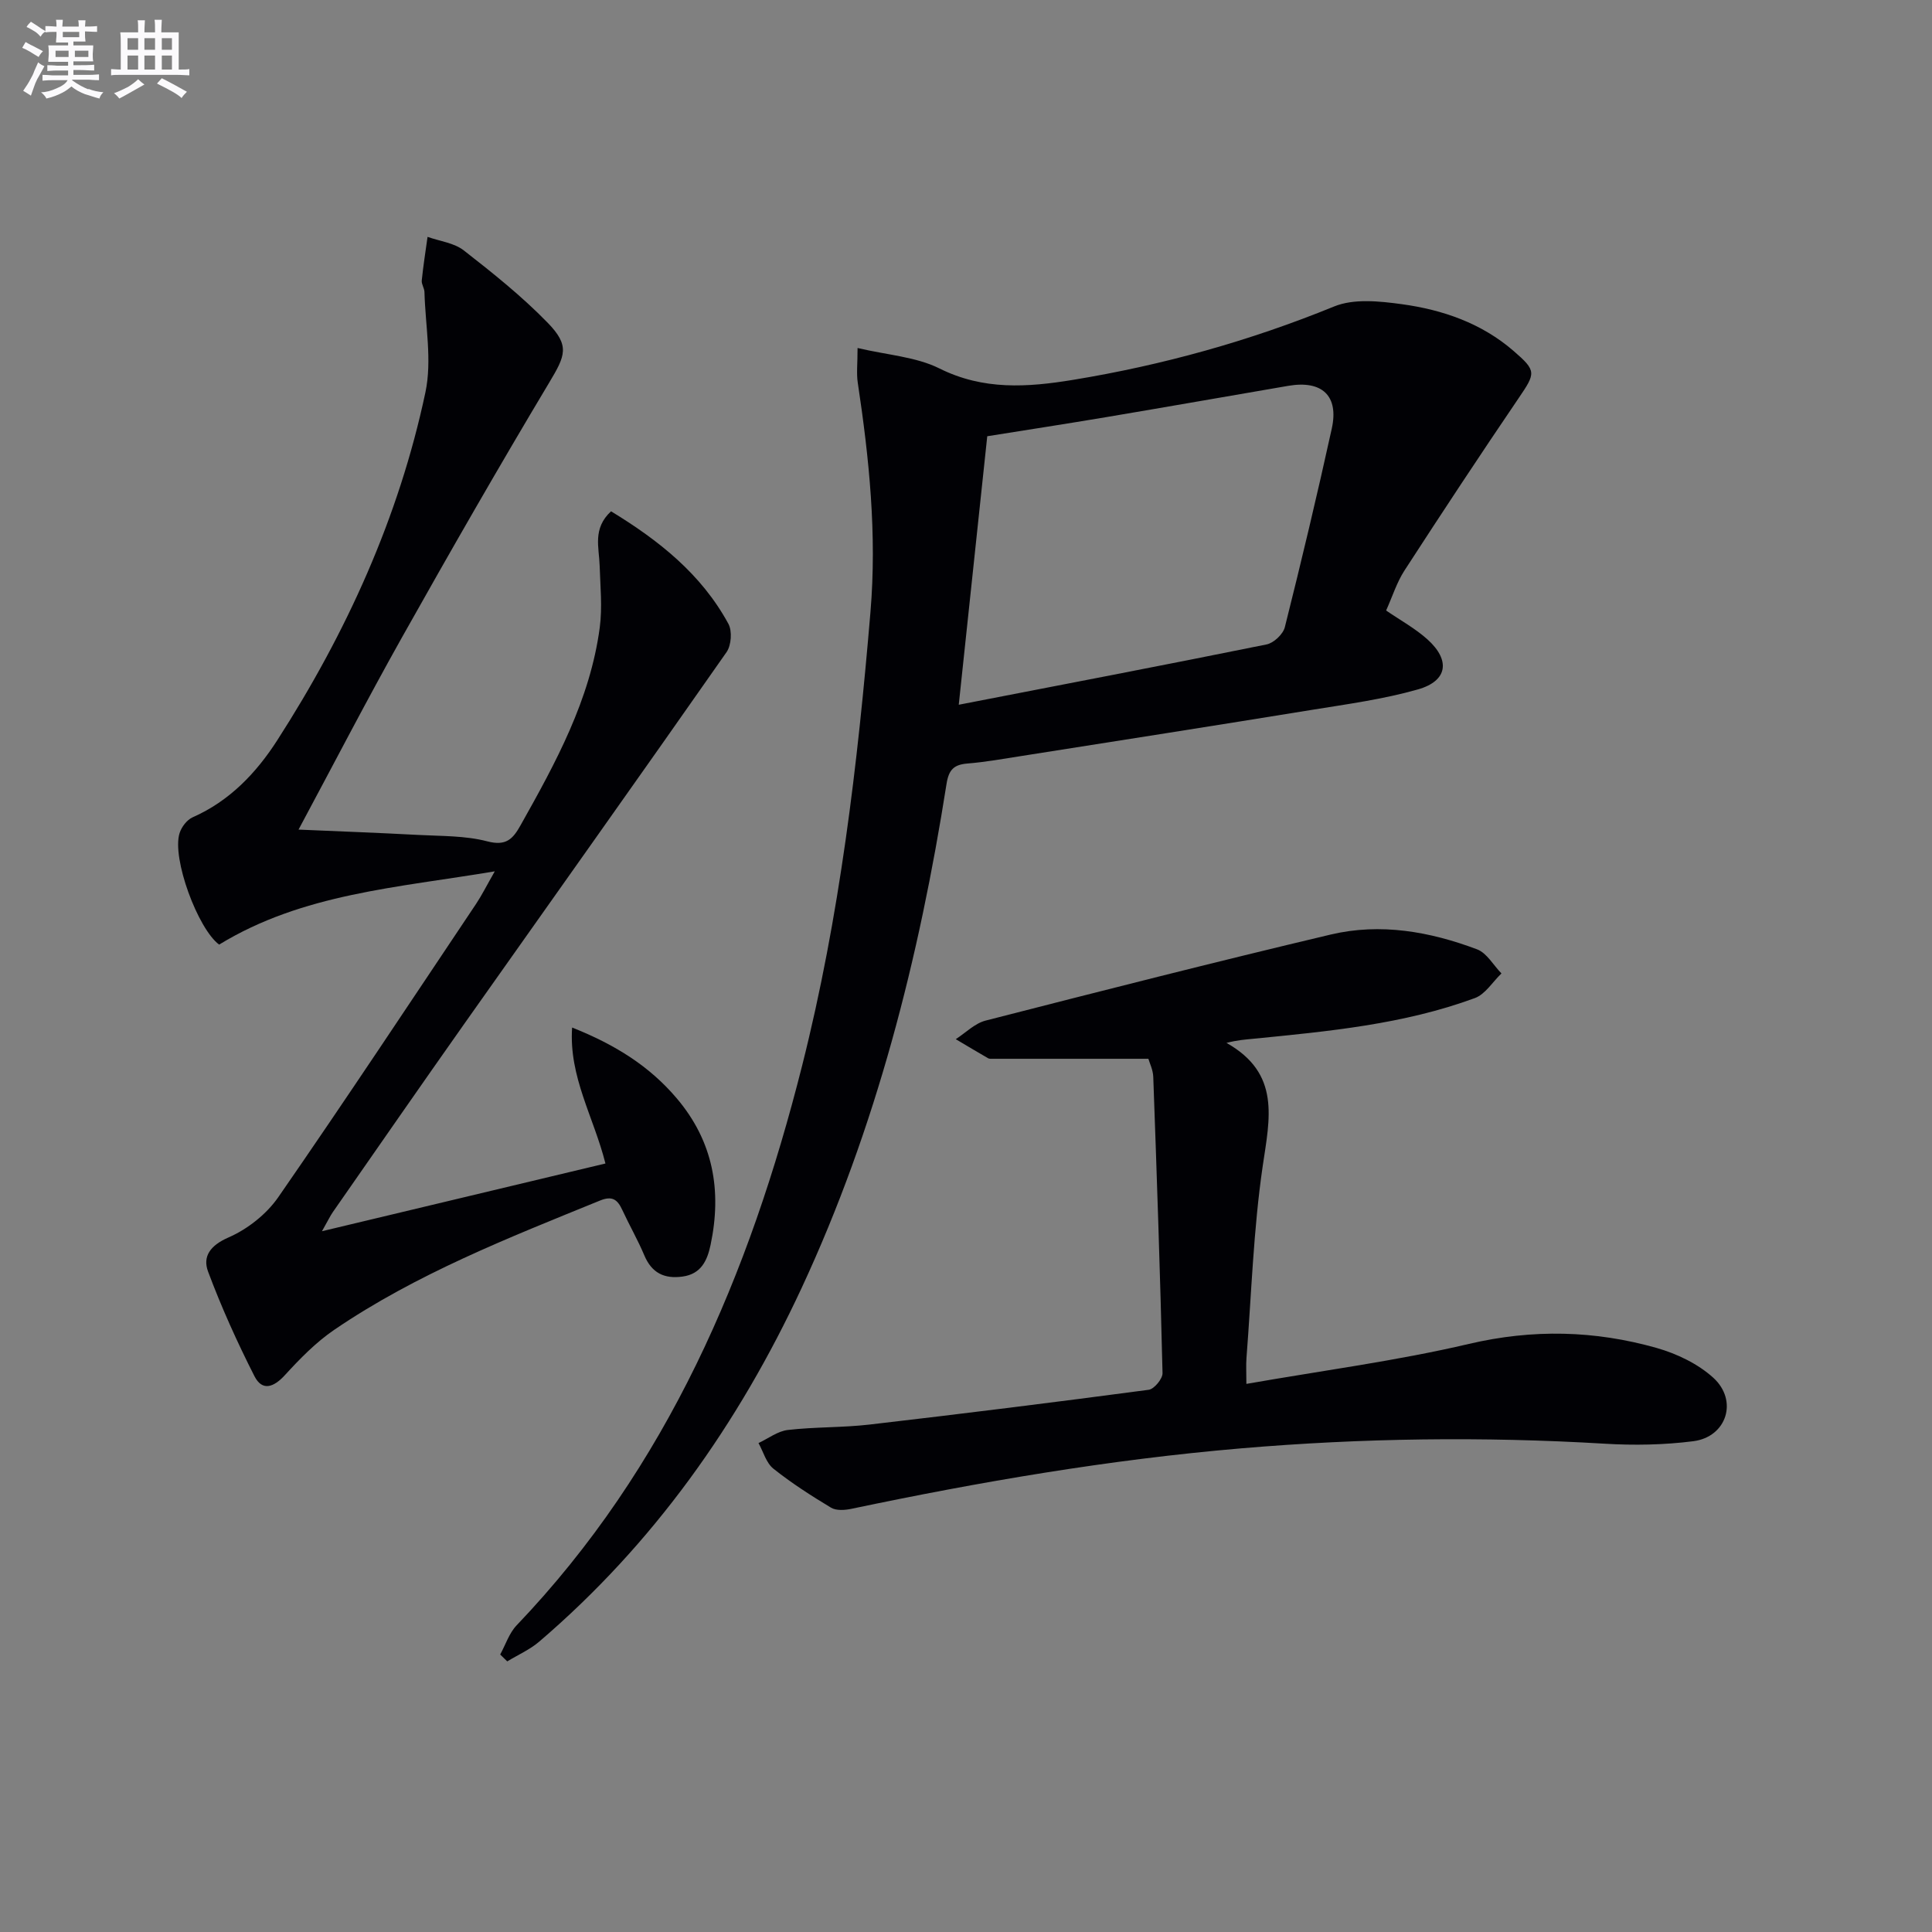 <svg enable-background="new 0 0 400 400" viewBox="0 0 400 400" xmlns="http://www.w3.org/2000/svg"><rect x="0" y="0" width="400" height="400" fill="#808080" stroke="none"/><g fill="#010105"><path d="m103.56 342.55c1.11-2.03 1.85-4.41 3.39-6.03 31.28-32.74 48.23-72.73 59.12-115.88 7.79-30.87 11.49-62.27 14.15-93.94 1.35-16.11-.26-31.73-2.63-47.48-.29-1.9-.04-3.89-.04-7.17 6.24 1.47 12.1 1.82 16.94 4.23 9.12 4.55 18.24 3.91 27.65 2.37 18.59-3.05 36.59-8.06 54.08-15.2 4.08-1.67 9.42-1.1 14.03-.47 8.46 1.16 16.48 3.93 23.12 9.68 4.77 4.13 4.6 4.55 1.05 9.77-8.02 11.8-15.88 23.72-23.64 35.69-1.6 2.47-2.5 5.4-3.8 8.28 2.96 2.03 6.04 3.71 8.57 5.99 4.8 4.33 4.17 8.6-2 10.35-7.14 2.03-14.59 3.04-21.94 4.23-19.98 3.25-39.99 6.38-59.99 9.53-3.77.59-7.54 1.27-11.33 1.58-2.81.23-3.86 1.29-4.32 4.21-5.67 36.04-14.55 71.18-30.02 104.41-13.09 28.11-30.64 52.93-54.31 73.18-1.95 1.67-4.4 2.74-6.62 4.09-.48-.45-.97-.94-1.46-1.42zm94.94-196.64c21.48-4.17 42.63-8.21 63.74-12.49 1.48-.3 3.4-2.11 3.77-3.56 3.43-13.66 6.7-27.37 9.72-41.12 1.5-6.81-2.02-10.05-8.99-8.86-12.58 2.16-25.16 4.37-37.75 6.49-8.28 1.39-16.59 2.67-24.59 3.95-1.99 18.71-3.91 36.82-5.9 55.59z"/><path d="m102.44 180.4c-20.2 3.4-39.76 4.59-57.07 15.17-4.38-3.23-9.84-17.86-8.19-23.08.4-1.28 1.53-2.76 2.71-3.28 7.65-3.37 13.17-9.19 17.51-15.94 14.31-22.25 25.18-46.11 30.68-72.05 1.4-6.61-.02-13.82-.2-20.75-.02-.81-.64-1.63-.56-2.4.31-3.02.78-6.02 1.2-9.03 2.53.9 5.5 1.24 7.51 2.81 6.02 4.69 12.03 9.5 17.34 14.95 4.66 4.79 3.69 6.82.32 12.44-10.41 17.39-20.5 34.98-30.43 52.66-7.31 13.02-14.17 26.29-21.45 39.86 8.32.36 16.52.66 24.71 1.1 4.81.26 9.77.13 14.36 1.33 3.91 1.02 5.3-.47 6.91-3.35 7.26-12.92 14.38-25.92 16.38-40.9.56-4.21.11-8.57-.02-12.85-.11-3.73-1.51-7.65 2.36-11.23 9.81 5.97 18.68 12.95 24.3 23.3.81 1.49.6 4.44-.38 5.85-17.92 25.63-36.06 51.11-54.1 76.67-9.21 13.05-18.3 26.18-27.43 39.29-.54.78-.94 1.65-2.24 3.94 20.38-4.87 39.44-9.42 58.69-14.02-2.43-9.65-7.6-17.94-6.9-28.15 8.95 3.56 16 7.99 21.64 14.63 7.61 8.96 9.38 19.17 7.03 30.36-.68 3.22-1.94 6.04-5.81 6.57-3.78.52-6.37-.74-7.91-4.39-1.35-3.21-3.1-6.24-4.56-9.4-.99-2.14-2.06-2.99-4.61-1.95-18.94 7.72-38.02 15.18-55.04 26.77-3.78 2.58-7.09 5.97-10.2 9.37-2.34 2.56-4.7 3.38-6.31.22-3.57-7.03-6.84-14.26-9.6-21.65-1.18-3.15.47-5.43 4.23-7.07 3.93-1.71 7.86-4.81 10.3-8.33 13.91-20.08 27.39-40.47 40.99-60.78 1.18-1.78 2.13-3.7 3.84-6.69z"/><path d="m237.76 219.21c-11.04 0-21.62 0-32.19 0-.33 0-.72.04-.99-.11-2.25-1.29-4.47-2.63-6.7-3.95 2.05-1.32 3.94-3.28 6.19-3.85 23.78-6.1 47.58-12.16 71.47-17.82 10.28-2.43 20.51-.61 30.27 3.07 2.02.76 3.38 3.28 5.05 4.99-1.82 1.74-3.34 4.3-5.5 5.1-14.79 5.45-30.38 6.89-45.93 8.43-1.58.16-3.17.25-5.5.85 11.26 6.34 8.95 15.64 7.5 25.51-1.92 13.12-2.33 26.47-3.36 39.72-.11 1.45-.02 2.91-.02 5.37 15.81-2.77 31.12-4.77 46.08-8.28 13.23-3.1 26.05-2.79 38.86.84 4.18 1.19 8.53 3.27 11.71 6.15 5.23 4.74 2.79 12.28-4.13 13.16-6.06.77-12.29.88-18.39.51-25.12-1.5-50.17-1.17-75.27.97-27.2 2.32-53.99 6.91-80.66 12.52-1.34.28-3.12.4-4.19-.24-4.12-2.48-8.19-5.09-11.94-8.08-1.49-1.19-2.08-3.5-3.08-5.3 2.02-.94 3.97-2.47 6.08-2.71 5.6-.65 11.3-.47 16.91-1.12 19.29-2.24 38.56-4.64 57.8-7.2 1.13-.15 2.89-2.28 2.86-3.45-.48-20.45-1.18-40.9-1.92-61.34-.05-1.43-.74-2.82-1.01-3.74z"/></g><path d="m6.8 9.5c.6.3 1.3.7 2.1 1.1-.4.4-.7.8-.9 1.2-.7-.4-1.3-.8-1.8-1.1s-1.1-.6-1.6-.8c.2-.4.5-.8.7-1.2.4.2.8.5 1.5.8zm.9 6.9c-.3.6-.5 1.1-.7 1.7s-.4 1.1-.6 1.7c-.6-.4-1.1-.7-1.6-1 .7-1 1.2-1.8 1.5-2.4.3-.5.6-1.1.8-1.7.3-.6.5-1.2.8-1.8.3.3.8.6 1.3.8-.7 1.3-1.2 2.2-1.5 2.7zm.1-11c.4.3 1 .7 1.7 1.1-.5.2-.8.6-1.1 1.1-.5-.6-1-1-1.4-1.2s-.9-.6-1.5-.8c.2-.4.5-.7.9-1.1.5.3.9.6 1.4.9zm10.5 13c1 .4 2 .6 3.1.7-.4.4-.7.8-.8 1.3-.9-.2-1.9-.6-3-.9-1-.4-2-.9-2.8-1.6-.5.4-1.1.9-1.9 1.3s-1.9.9-3.3 1.2c-.1-.3-.5-.8-1.1-1.3 1 0 2.1-.3 3.2-.8 1.2-.5 1.9-1 2.3-1.7h-3.2c-.4 0-1 0-2 .1v-1.2c1 0 1.7.1 2 .1h3.3v-1h-2.3c-.2 0-.9 0-2 .1v-1.2c1.2 0 1.9.1 2 .1h2.3v-.8h-4.1c0-.7.1-1.2.1-1.6 0-.5 0-1.1-.1-1.8h4.1v-.6h-2.5c0-.6.1-1.1.1-1.6v-.6h-.5c-.4 0-1 0-1.8.1v-1.3c1.2 0 1.9.1 2.1.1h.2c0-.3 0-.8-.1-1.4h1.4c0 .6-.1 1-.1 1.4h3.4c0-.4 0-.8-.1-1.3h1.5c0 .4-.1.9-.1 1.3.7 0 1.5 0 2.5-.1v1.2c-1 0-1.8-.1-2.5-.1v.6c0 .3 0 .8.1 1.5h-2.5v.8h4.1c0 .7-.1 1.3-.1 1.8s0 1 .1 1.5h-4.1v.8h1.4c.8 0 1.8 0 2.9-.1v1.2c-1 0-1.9-.1-2.8-.1h-1.5v1h3.2c.3 0 1 0 2.1-.1v1.2c-1.1 0-1.8-.1-2.1-.1h-3.4l-.1.1c1.4 1 2.4 1.5 3.4 1.9zm-4.1-6.6v-1.3h-2.7v1.3zm2.2-4.1v-1.1h-3.4v1.1zm1.9 4.1v-1.3h-2.8v1.3z" fill="#fbfafc"/><path d="m37 6.7v2.3 5.4c1 0 1.8 0 2.2-.1v1.3c-.6 0-1.5-.1-2.5-.1h-11.9c-.7 0-1.3 0-1.8.1v-1.3c.5 0 1.1.1 2 .1v-5.2c0-1 0-1.8-.1-2.5h3.7c0-1.3 0-2.1-.1-2.5h1.5c0 .4-.1 1.3-.1 2.5h2.2c0-1.2 0-2.1-.1-2.6h1.5c0 .4-.1 1.3-.1 2.6zm-12.3 13.7c-.3-.4-.7-.8-1.1-1.1 1.1-.4 2.1-.9 2.9-1.3.8-.5 1.5-1 2.1-1.6.4.4.9.8 1.3 1.1-2.5 1.4-4.2 2.4-5.2 2.9zm3.9-10.1v-2.4h-2.2v2.4zm0 4.1v-2.9h-2.2v2.9zm3.5-4.1v-2.4h-2.2v2.4zm0 4.1v-2.9h-2.2v2.9zm.4 2.9 1-1.1c.6.3 1.4.7 2.5 1.3s2 1.1 2.7 1.5c-.4.4-.8.8-1.1 1.3-.8-.8-2.5-1.7-5.1-3zm3.1-7v-2.4h-2.1v2.4zm0 4.1v-2.9h-2.1v2.9z" fill="#fbfafc"/></svg>